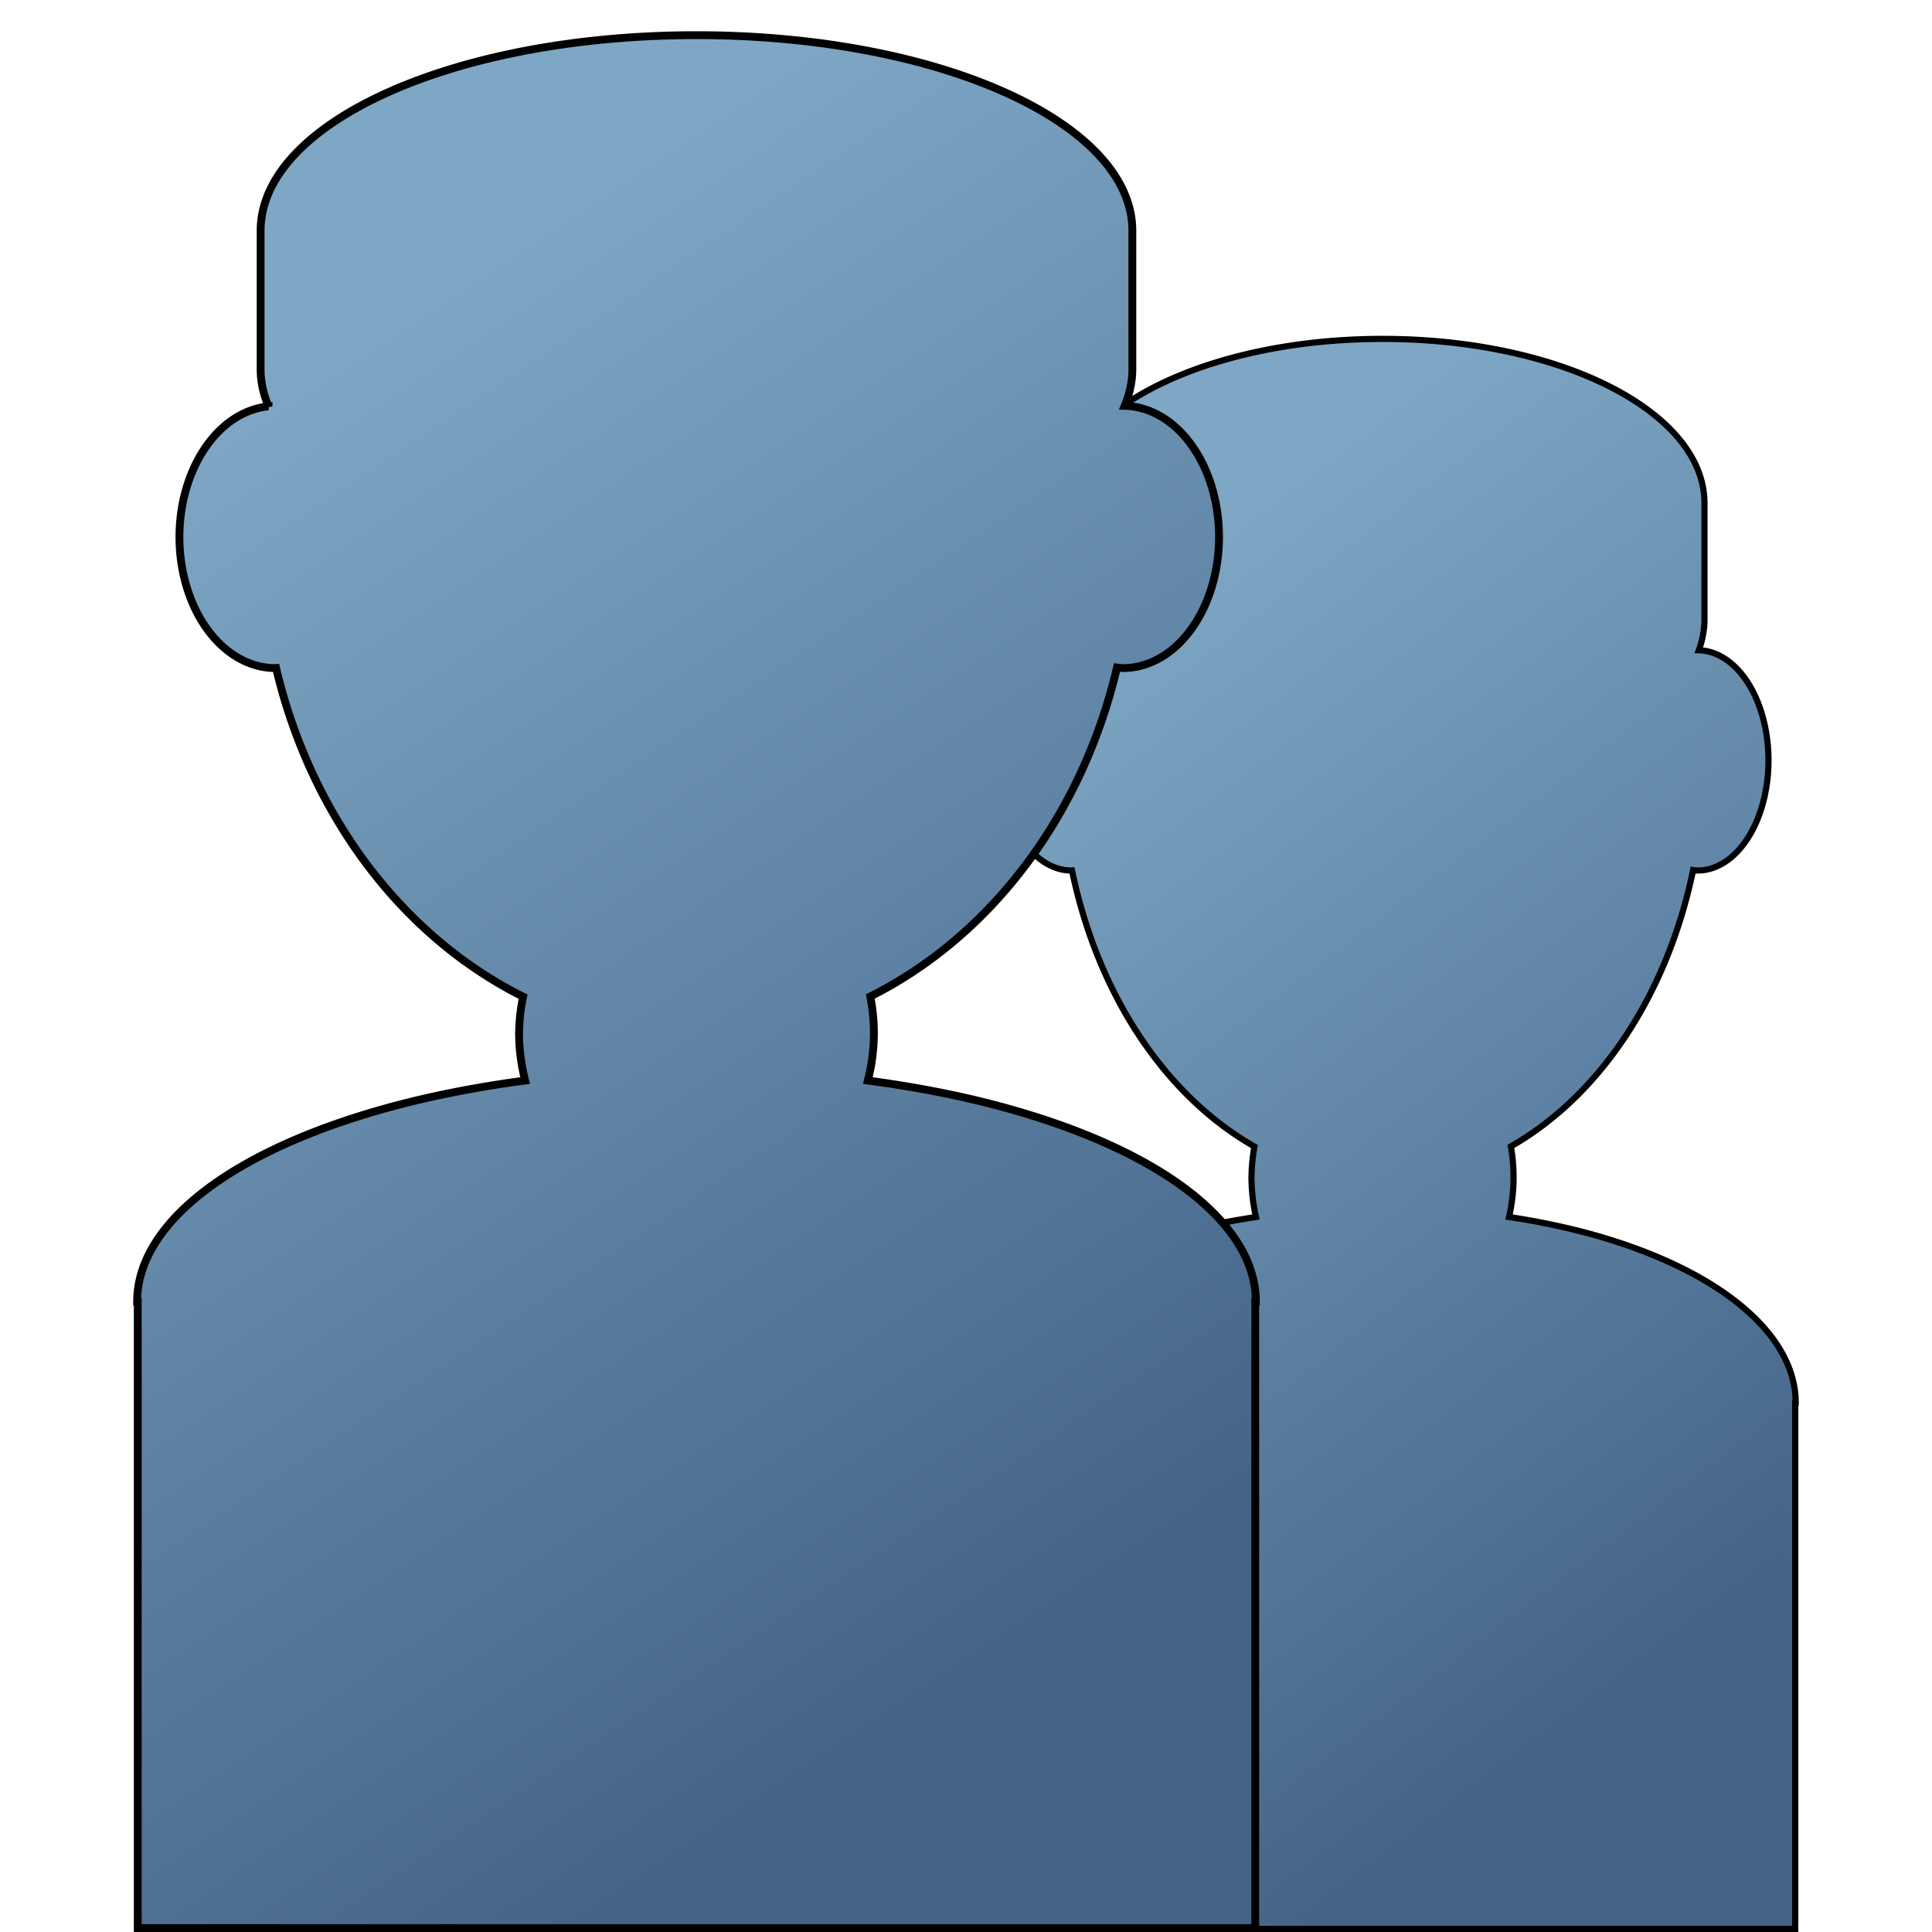 <?xml version="1.0" encoding="UTF-8" standalone="no"?>
<!-- Created with Inkscape (http://www.inkscape.org/) -->

<svg
   width="512"
   height="512"
   viewBox="0 0 512 512"
   version="1.1"
   id="svg1"
   inkscape:version="1.3.2 (091e20e, 2023-11-25)"
   sodipodi:docname="members.svg"
   xmlns:inkscape="http://www.inkscape.org/namespaces/inkscape"
   xmlns:sodipodi="http://sodipodi.sourceforge.net/DTD/sodipodi-0.dtd"
   xmlns:xlink="http://www.w3.org/1999/xlink"
   xmlns="http://www.w3.org/2000/svg"
   xmlns:svg="http://www.w3.org/2000/svg"
   xmlns:rdf="http://www.w3.org/1999/02/22-rdf-syntax-ns#"
   xmlns:cc="http://creativecommons.org/ns#"
   xmlns:dc="http://purl.org/dc/elements/1.1/">
  <sodipodi:namedview
     id="namedview1"
     pagecolor="#505050"
     bordercolor="#eeeeee"
     borderopacity="1"
     inkscape:showpageshadow="0"
     inkscape:pageopacity="0"
     inkscape:pagecheckerboard="0"
     inkscape:deskcolor="#505050"
     inkscape:document-units="px"
     inkscape:zoom="1.0839844"
     inkscape:cx="256"
     inkscape:cy="256"
     inkscape:window-width="1672"
     inkscape:window-height="929"
     inkscape:window-x="0"
     inkscape:window-y="-119"
     inkscape:window-maximized="0"
     inkscape:current-layer="layer1" />
  <defs
     id="defs1">
    <linearGradient
       inkscape:collect="always"
       xlink:href="#linearGradient2"
       id="linearGradient17-3"
       x1="147.736"
       y1="130.208"
       x2="343.675"
       y2="423.177"
       gradientUnits="userSpaceOnUse"
       spreadMethod="pad"
       gradientTransform="matrix(1.112,0,0,1.112,-72.353,-58.128)" />
    <linearGradient
       id="linearGradient2"
       inkscape:collect="always">
      <stop
         style="stop-color:#7ea7c5;stop-opacity:1;"
         offset="0"
         id="stop1" />
      <stop
         style="stop-color:#446487;stop-opacity:1;"
         offset="1"
         id="stop2" />
    </linearGradient>
    <linearGradient
       inkscape:collect="always"
       xlink:href="#linearGradient2"
       id="linearGradient17"
       x1="147.736"
       y1="130.208"
       x2="343.675"
       y2="423.177"
       gradientUnits="userSpaceOnUse"
       spreadMethod="pad"
       gradientTransform="matrix(0.821,0,0,0.934,176.609,33.158)" />
  </defs>
  <g
     inkscape:label="Calque 1"
     inkscape:groupmode="layer"
     id="layer1">
    <path
       id="path10"
       style="fill:url(#linearGradient17);fill-opacity:1;fill-rule:evenodd;stroke:#000000;stroke-width:1.633;stroke-dasharray:none;stroke-opacity:1;paint-order:stroke fill markers"
       d="m 366.386,89.811 c -47.267,0 -85.321,19.421 -85.321,43.546 v 30.803 c 0,2.836 0.545,5.605 1.551,8.288 a 18.79,29.194 0 0 0 -17.443,29.058 18.79,29.194 0 0 0 18.79,29.195 18.79,29.194 0 0 0 0.131,-0.013 85.37,111.695 0 0 0 48.349,73.161 34.731,41.186 0 0 0 -0.789,8.23 34.731,41.186 0 0 0 1.195,10.441 109.493,51.752 0 0 0 -21.209,4.393 109.493,51.752 0 0 0 -54.747,44.819 h 0.123 V 511.183 H 475.756 V 371.731 h 0.123 a 109.493,51.752 0 0 0 -54.747,-44.819 109.493,51.752 0 0 0 -21.21,-4.393 34.731,41.186 0 0 0 1.193,-10.441 34.731,41.186 0 0 0 -0.71,-8.268 85.37,111.695 0 0 0 48.289,-73.231 18.79,29.194 0 0 0 1.183,0.12 18.79,29.194 0 0 0 18.79,-29.195 18.79,29.194 0 0 0 -18.469,-29.182 c 0.975,-2.644 1.506,-5.371 1.506,-8.164 v -30.803 c 0,-24.124 -38.052,-43.546 -85.319,-43.546 z" />
    <path
       id="path10-0"
       style="fill:url(#linearGradient17-3);fill-opacity:1;fill-rule:evenodd;stroke:#000000;stroke-width:2.074;stroke-dasharray:none;stroke-opacity:1;paint-order:stroke fill markers"
       d="m 184.579,9.318 c -63.993,0 -115.512,23.121 -115.512,51.841 V 97.831 c 0,3.377 0.738,6.673 2.099,9.867 a 25.439,34.756 0 0 0 -23.615,34.593 25.439,34.756 0 0 0 25.439,34.756 25.439,34.756 0 0 0 0.178,-0.015 115.578,132.973 0 0 0 65.457,87.099 47.021,49.032 0 0 0 -1.068,9.797 47.021,49.032 0 0 0 1.617,12.431 148.238,61.611 0 0 0 -28.715,5.23 148.238,61.611 0 0 0 -74.119,53.357 h 0.167 v 166.018 H 332.65 v -166.018 h 0.167 a 148.238,61.611 0 0 0 -74.119,-53.357 148.238,61.611 0 0 0 -28.715,-5.23 47.021,49.032 0 0 0 1.615,-12.431 47.021,49.032 0 0 0 -0.962,-9.843 115.578,132.973 0 0 0 65.377,-87.182 25.439,34.756 0 0 0 1.602,0.143 25.439,34.756 0 0 0 25.439,-34.756 25.439,34.756 0 0 0 -25.005,-34.741 c 1.32,-3.148 2.038,-6.394 2.038,-9.719 V 61.16 c 0,-28.72 -51.517,-51.841 -115.51,-51.841 z" />
  </g>
</svg>
